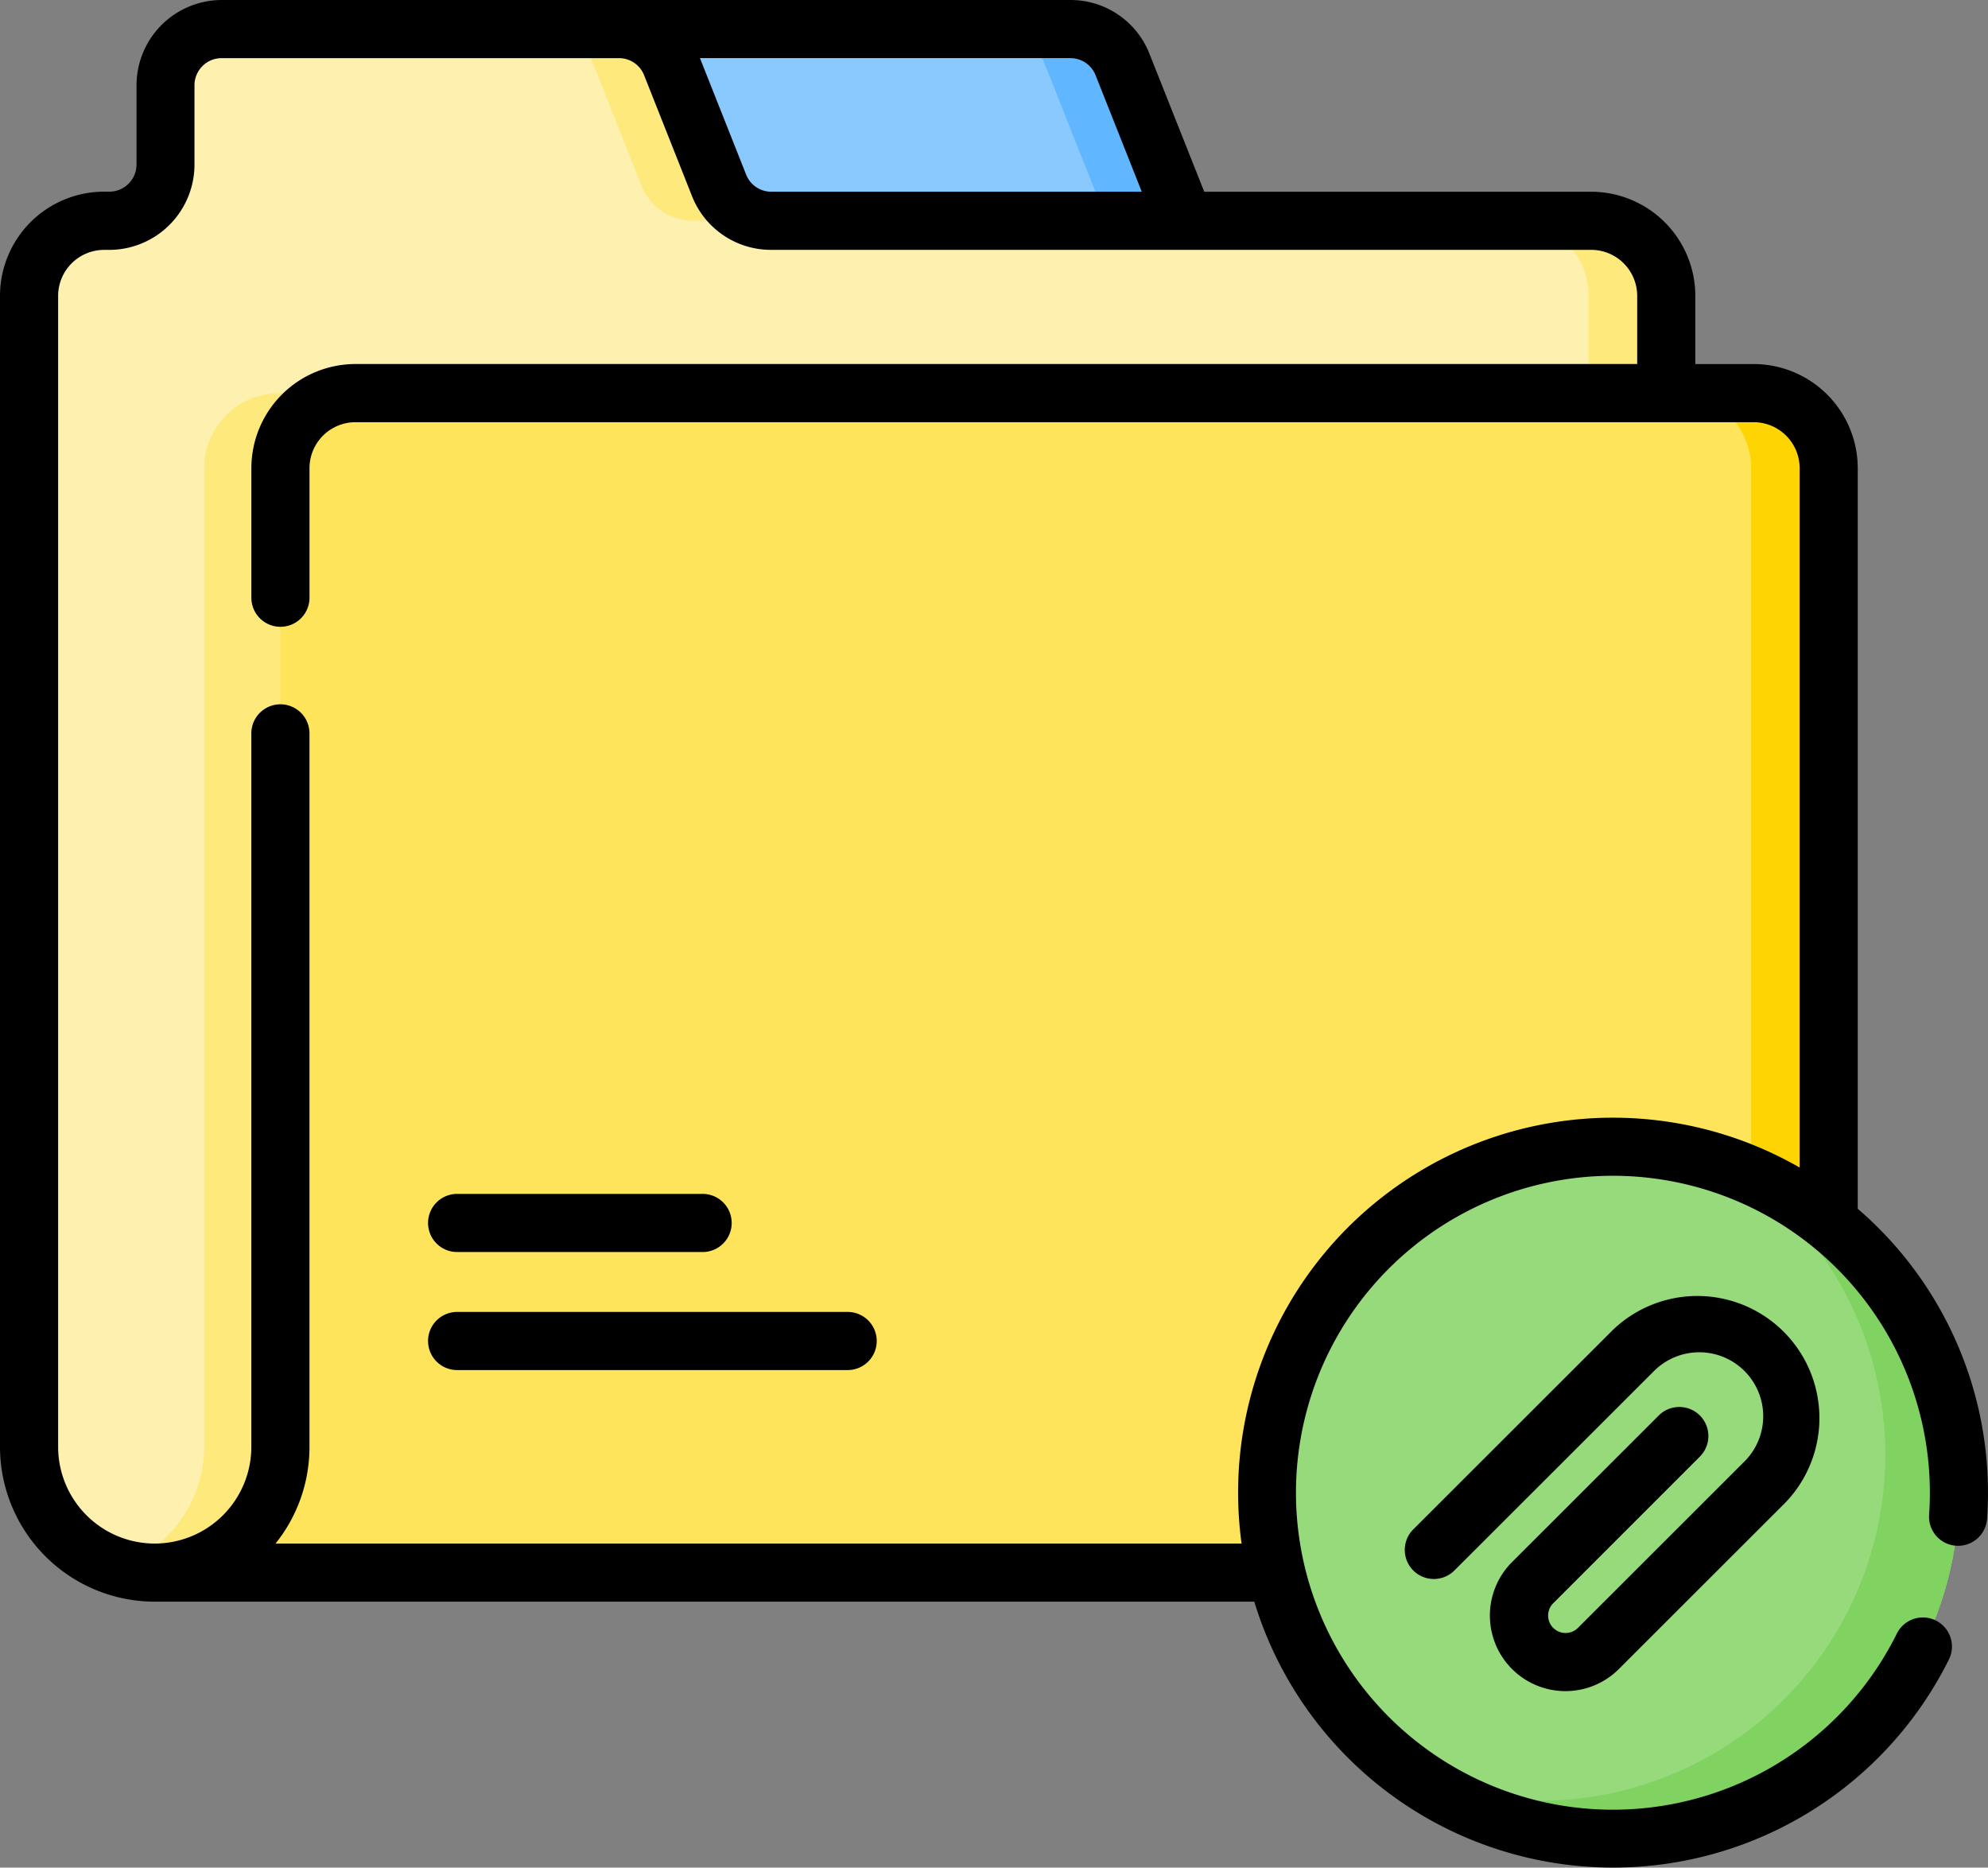 <svg xmlns="http://www.w3.org/2000/svg" width="65.351" height="61.391" viewBox="0 0 65.351 61.391">
  <rect x="0" y="0" width="65.351" height="61.391" fill="#808080" stroke="none"/>
  <g id="_4080858" data-name="4080858" transform="translate(0 -15.511)">
    <g id="Group_1170" data-name="Group 1170" transform="translate(0.955 16.466)">
      <g id="Group_1162" data-name="Group 1162" transform="translate(19.322 0)">
        <path id="Path_5149" data-name="Path 5149" d="M158.866,29.3V23h14.908a1.848,1.848,0,0,1,1.718,1.167l2.036,5.136H158.866Z" transform="translate(-158.866 -22.996)" fill="#8ac9fe"/>
      </g>
      <g id="Group_1163" data-name="Group 1163" transform="translate(31.681 0)">
        <path id="Path_5150" data-name="Path 5150" d="M262,29.3h-2.549l-2.036-5.136A1.846,1.846,0,0,0,255.7,23h2.548a1.848,1.848,0,0,1,1.718,1.167Z" transform="translate(-255.699 -22.995)" fill="#60b7ff"/>
      </g>
      <g id="Group_1164" data-name="Group 1164" transform="translate(0 0)">
        <path id="Path_5151" data-name="Path 5151" d="M58.837,29.3H31.886a1.848,1.848,0,0,1-1.718-1.167l-1.573-3.969A1.847,1.847,0,0,0,26.877,23H13.817a1.848,1.848,0,0,0-1.848,1.848v2.607A1.848,1.848,0,0,1,10.122,29.3h-.17a2.467,2.467,0,0,0-2.467,2.467V69.6a4.131,4.131,0,0,0,4.131,4.131H61.3V31.766A2.467,2.467,0,0,0,58.837,29.3Z" transform="translate(-7.485 -22.997)" fill="#fef0ae"/>
      </g>
      <g id="Group_1165" data-name="Group 1165" transform="translate(2.878 11.968)">
        <path id="Path_5152" data-name="Path 5152" d="M80.973,116.757v38.771H31.285a4.114,4.114,0,0,1-1.253-.194A4.133,4.133,0,0,0,32.91,151.4V119.223a2.467,2.467,0,0,1,2.467-2.466h45.6Z" transform="translate(-30.032 -116.757)" fill="#fee97d"/>
      </g>
      <g id="Group_1166" data-name="Group 1166" transform="translate(16.839 0)">
        <path id="Path_5153" data-name="Path 5153" d="M146.973,29.3h-2.553A1.848,1.848,0,0,1,142.7,28.13l-1.573-3.969a1.846,1.846,0,0,0-1.717-1.167h2.554a1.848,1.848,0,0,1,1.717,1.167l1.573,3.969A1.848,1.848,0,0,0,146.973,29.3Z" transform="translate(-139.412 -22.994)" fill="#fee97d"/>
      </g>
      <g id="Group_1167" data-name="Group 1167" transform="translate(48.799 6.303)">
        <path id="Path_5154" data-name="Path 5154" d="M394.83,74.843v41.97h-2.554V74.843a2.466,2.466,0,0,0-2.466-2.466h2.553A2.467,2.467,0,0,1,394.83,74.843Z" transform="translate(-389.81 -72.377)" fill="#fee97d"/>
      </g>
      <g id="Group_1168" data-name="Group 1168" transform="translate(4.131 11.967)">
        <path id="Path_5155" data-name="Path 5155" d="M46.45,116.755H92.413a2.467,2.467,0,0,1,2.467,2.467V153.06a2.467,2.467,0,0,1-2.467,2.467H39.852a4.131,4.131,0,0,0,4.131-4.131V119.222a2.467,2.467,0,0,1,2.467-2.467Z" transform="translate(-39.852 -116.755)" fill="#fee45a"/>
      </g>
      <g id="Group_1169" data-name="Group 1169" transform="translate(54.144 11.968)">
        <path id="Path_5156" data-name="Path 5156" d="M436.7,119.224v33.838a2.467,2.467,0,0,1-2.467,2.467h-2.548a2.467,2.467,0,0,0,2.467-2.467V119.224a2.467,2.467,0,0,0-2.467-2.466h2.548A2.467,2.467,0,0,1,436.7,119.224Z" transform="translate(-431.686 -116.758)" fill="#fed402"/>
      </g>
    </g>
    <g id="Group_1173" data-name="Group 1173" transform="translate(41.656 53.207)">
      <g id="Group_1171" data-name="Group 1171">
        <circle id="Ellipse_39" data-name="Ellipse 39" cx="11.37" cy="11.37" r="11.37" fill="#97da7b"/>
      </g>
      <g id="Group_1172" data-name="Group 1172" transform="translate(5.004 0.704)">
        <path id="Path_5157" data-name="Path 5157" d="M383.3,327.025a11.371,11.371,0,0,1-17.735,9.422,11.371,11.371,0,0,0,10.308-20.088A11.372,11.372,0,0,1,383.3,327.025Z" transform="translate(-365.564 -316.359)" fill="#80d261"/>
      </g>
    </g>
    <g id="Group_1174" data-name="Group 1174" transform="translate(0 15.511)">
      <path id="Path_5158" data-name="Path 5158" d="M111.2,324.893h8.07a.955.955,0,1,0,0-1.911H111.2a.955.955,0,0,0,0,1.911Z" transform="translate(-96.173 -283.737)"/>
      <path id="Path_5159" data-name="Path 5159" d="M124.038,353.379H111.2a.955.955,0,0,0,0,1.911h12.838a.955.955,0,1,0,0-1.911Z" transform="translate(-96.173 -310.254)"/>
      <path id="Path_5160" data-name="Path 5160" d="M61.069,55.246V30.9a3.426,3.426,0,0,0-3.422-3.422H55.73V25.236a3.426,3.426,0,0,0-3.422-3.422H39.587l-1.8-4.533a2.788,2.788,0,0,0-2.606-1.77H7.288a2.806,2.806,0,0,0-2.8,2.8v2.608a.893.893,0,0,1-.892.892H3.422A3.426,3.426,0,0,0,0,25.236V63.074A5.092,5.092,0,0,0,5.086,68.16H41.232a12.328,12.328,0,0,0,22.834,1.9.955.955,0,0,0-1.711-.851,10.419,10.419,0,1,1,1.085-4.633c0,.243-.008.488-.025.727a.955.955,0,0,0,1.906.131c.02-.283.029-.572.029-.858a12.3,12.3,0,0,0-4.281-9.331ZM35.185,17.422a.888.888,0,0,1,.83.563l1.518,3.828H25.356a.887.887,0,0,1-.829-.564l-1.518-3.828H35.185ZM59.159,53.889A12.321,12.321,0,0,0,40.7,64.577a12.388,12.388,0,0,0,.114,1.673H9.057a5.062,5.062,0,0,0,1.116-3.176V39.618a.955.955,0,1,0-1.911,0V63.074A3.18,3.18,0,0,1,5.087,66.25h0a3.179,3.179,0,0,1-3.176-3.176V25.236a1.513,1.513,0,0,1,1.511-1.511h.171a2.806,2.806,0,0,0,2.8-2.8V18.314a.893.893,0,0,1,.892-.892h13.06a.888.888,0,0,1,.829.563l1.573,3.969a2.788,2.788,0,0,0,2.606,1.77H52.308a1.513,1.513,0,0,1,1.511,1.511v2.242H11.685A3.426,3.426,0,0,0,8.263,30.9v4.259a.955.955,0,0,0,1.911,0V30.9a1.513,1.513,0,0,1,1.511-1.511H57.647A1.513,1.513,0,0,1,59.159,30.9V53.889Z" transform="translate(0 -15.511)"/>
      <path id="Path_5161" data-name="Path 5161" d="M371.507,354.162a.955.955,0,1,0-1.351-1.352l-4.824,4.82a2.484,2.484,0,0,0,3.514,3.513l5.476-5.472A4.013,4.013,0,0,0,368.645,350l-6.558,6.553a.955.955,0,1,0,1.351,1.352L370,351.349a2.1,2.1,0,1,1,2.975,2.971l-5.476,5.472a.575.575,0,0,1-.812,0,.572.572,0,0,1,0-.81Z" transform="translate(-315.628 -306.281)"/>
    </g>
  </g>
</svg>
